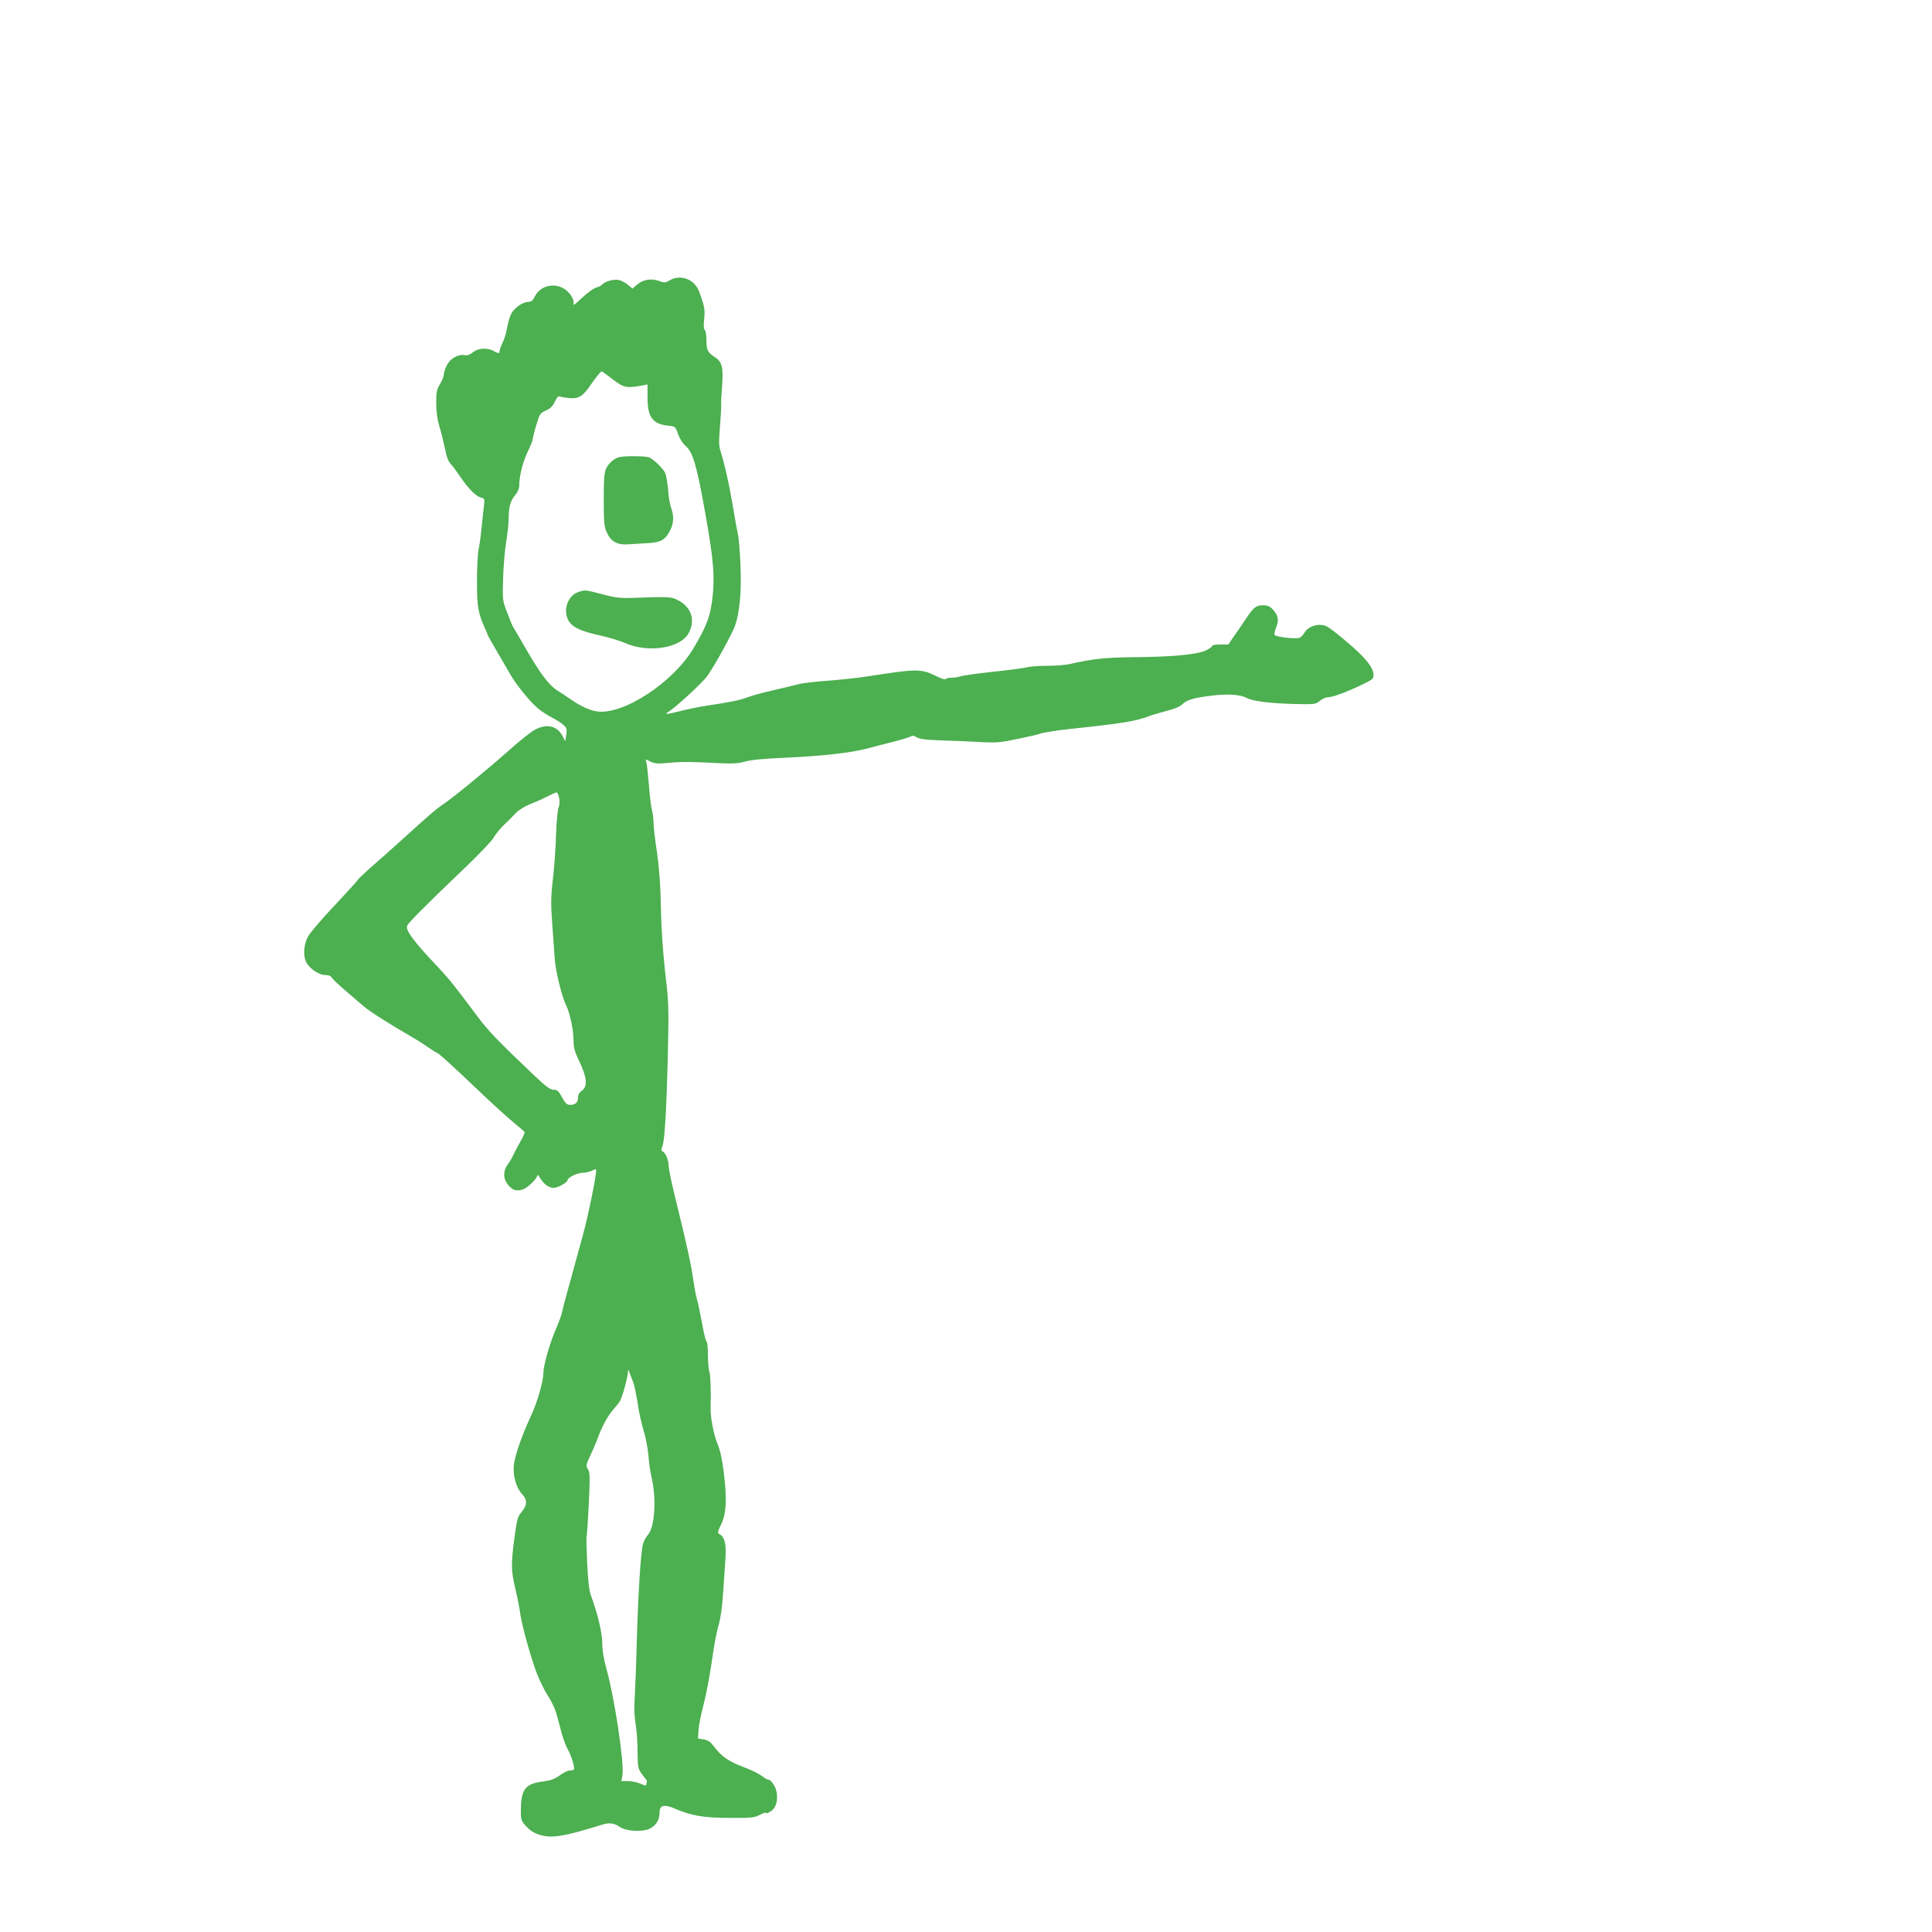 <?xml version="1.0" standalone="no"?>
<!DOCTYPE svg PUBLIC "-//W3C//DTD SVG 20010904//EN"
 "http://www.w3.org/TR/2001/REC-SVG-20010904/DTD/svg10.dtd">
<svg version="1.0" xmlns="http://www.w3.org/2000/svg"
 width="1280pt" height="1280pt" viewBox="0 0 1280 1280"
 preserveAspectRatio="xMidYMid meet">
<g transform="translate(0,1280) scale(0.1,-0.1)"
fill="#4caf50" stroke="none">
<path d="M4435 10942 c-27 -16 -33 -17 -70 -3 -51 18 -104 9 -145 -25 l-30
-26 -30 25 c-16 14 -43 28 -60 32 -33 7 -92 -9 -110 -30 -6 -7 -24 -16 -39
-20 -14 -3 -53 -30 -86 -60 -32 -30 -60 -55 -62 -55 -2 0 -3 8 -3 18 0 31 -37
78 -75 96 -69 33 -151 6 -182 -59 -13 -27 -23 -35 -43 -35 -35 0 -89 -37 -111
-75 -10 -17 -23 -59 -29 -95 -6 -36 -20 -82 -31 -102 -10 -20 -19 -44 -19 -52
0 -19 -8 -20 -40 -1 -40 23 -104 19 -137 -9 -20 -16 -37 -23 -54 -19 -43 8
-95 -21 -118 -66 -12 -22 -21 -51 -21 -63 0 -13 -12 -41 -25 -63 -21 -34 -25
-52 -25 -125 0 -58 7 -108 21 -155 12 -39 27 -101 35 -138 14 -70 24 -96 47
-119 7 -7 32 -41 56 -76 53 -79 104 -130 137 -138 25 -7 26 -9 20 -58 -3 -28
-11 -94 -16 -147 -5 -53 -14 -116 -19 -140 -6 -24 -11 -119 -11 -210 0 -171 8
-214 55 -316 8 -17 15 -34 15 -37 0 -3 28 -54 63 -113 35 -60 76 -130 92 -158
37 -64 134 -183 183 -222 21 -17 60 -42 87 -56 28 -14 62 -36 77 -49 23 -20
25 -28 20 -66 l-7 -43 -19 36 c-37 69 -109 83 -188 37 -26 -15 -98 -73 -160
-128 -135 -121 -374 -317 -442 -363 -45 -29 -96 -74 -286 -246 -36 -33 -114
-102 -173 -154 -59 -52 -107 -97 -107 -101 0 -3 -70 -80 -155 -171 -88 -92
-165 -184 -177 -209 -30 -60 -30 -138 -2 -177 31 -42 83 -73 120 -73 22 0 37
-6 43 -18 5 -9 44 -46 86 -82 42 -36 97 -83 121 -104 40 -35 162 -113 314
-201 30 -17 78 -47 105 -66 28 -19 61 -41 75 -47 14 -7 117 -101 230 -209 113
-108 235 -220 272 -249 37 -30 69 -58 73 -63 3 -5 -8 -32 -24 -58 -15 -27 -37
-67 -47 -89 -10 -21 -28 -53 -41 -70 -31 -42 -30 -94 2 -133 32 -38 56 -45 99
-31 33 11 96 72 96 94 0 6 9 -3 19 -20 24 -40 58 -64 90 -64 26 0 91 36 91 51
0 17 65 49 100 49 19 0 47 7 63 14 19 11 27 12 27 3 0 -44 -55 -309 -89 -433
-23 -82 -51 -185 -63 -229 -12 -44 -31 -116 -44 -160 -12 -44 -26 -96 -29
-115 -4 -19 -22 -70 -41 -113 -42 -96 -84 -243 -84 -294 0 -55 -41 -196 -84
-288 -56 -119 -103 -253 -111 -317 -9 -72 14 -154 55 -198 36 -39 34 -72 -8
-122 -22 -26 -28 -49 -44 -167 -23 -180 -22 -215 6 -335 13 -55 27 -126 31
-156 8 -71 66 -283 109 -400 19 -50 53 -120 76 -155 23 -35 48 -88 56 -117 8
-29 24 -86 34 -127 11 -41 30 -91 41 -110 24 -40 50 -127 41 -135 -3 -3 -15
-6 -27 -6 -12 0 -42 -14 -66 -32 -33 -24 -60 -34 -106 -40 -120 -14 -150 -50
-152 -181 -1 -75 0 -78 35 -117 25 -27 52 -45 89 -56 79 -25 160 -12 411 66
48 16 83 12 117 -12 47 -33 163 -38 210 -9 39 24 57 58 57 105 0 47 32 54 102
23 105 -46 191 -61 363 -61 148 -1 163 1 203 22 24 12 40 17 37 11 -4 -6 6 -4
22 5 39 19 57 64 50 122 -4 43 -37 94 -59 94 -5 0 -24 11 -42 25 -18 13 -63
36 -100 50 -123 46 -164 75 -224 154 -16 22 -35 33 -61 37 l-37 6 4 56 c2 32
17 107 33 167 16 61 41 190 55 288 13 98 34 206 45 240 12 40 23 112 29 202 5
77 12 183 16 235 7 100 -4 147 -41 167 -12 7 -10 17 12 62 35 70 40 166 19
339 -11 92 -24 152 -42 195 -25 58 -48 179 -46 237 3 113 0 212 -8 241 -6 18
-10 71 -10 116 0 45 -4 83 -9 85 -5 1 -19 59 -31 128 -13 69 -27 136 -32 150
-5 14 -16 70 -24 125 -15 106 -37 210 -115 528 -27 108 -49 213 -49 233 0 38
-22 90 -41 96 -9 3 -9 12 1 39 15 39 28 286 36 670 5 229 3 290 -15 440 -21
186 -31 342 -35 559 -2 75 -12 199 -24 278 -12 78 -22 164 -22 190 0 26 -5 63
-10 82 -6 19 -15 91 -20 160 -6 69 -13 137 -16 152 l-6 28 32 -16 c26 -13 47
-15 109 -9 93 9 148 9 321 0 111 -6 146 -4 195 9 40 12 130 20 270 26 243 11
439 33 545 62 41 11 116 31 167 43 50 13 101 28 112 34 16 9 26 8 45 -4 17
-11 59 -17 157 -20 74 -2 190 -7 259 -11 112 -6 138 -4 255 21 72 15 133 29
137 31 12 8 113 25 203 34 357 38 437 51 527 85 20 8 72 23 117 35 52 13 89
29 104 44 30 29 74 42 192 57 104 13 191 8 232 -14 41 -22 148 -36 313 -41
141 -3 146 -3 173 20 16 13 39 24 51 24 32 0 117 30 219 79 79 37 87 43 87 68
0 36 -25 77 -86 138 -53 54 -187 165 -222 184 -49 26 -126 4 -151 -43 -8 -14
-23 -28 -33 -32 -30 -9 -159 7 -164 20 -3 7 3 29 11 50 20 47 13 81 -23 119
-18 19 -36 27 -60 27 -48 0 -65 -12 -109 -77 -21 -32 -58 -86 -82 -120 l-43
-63 -54 0 c-31 0 -54 -4 -54 -11 0 -5 -20 -19 -45 -30 -58 -26 -233 -42 -480
-43 -182 -2 -266 -11 -420 -46 -27 -6 -93 -11 -145 -11 -52 0 -111 -4 -130 -9
-19 -5 -120 -19 -225 -30 -104 -11 -203 -25 -219 -30 -16 -6 -44 -10 -62 -10
-18 0 -35 -4 -38 -9 -4 -5 -32 4 -64 20 -99 49 -125 49 -453 -2 -69 -11 -188
-23 -265 -29 -76 -5 -164 -15 -194 -23 -30 -8 -109 -27 -175 -42 -66 -15 -141
-36 -166 -46 -48 -18 -110 -31 -265 -54 -52 -8 -129 -24 -173 -35 -90 -23
-116 -25 -84 -7 43 24 234 200 261 241 56 81 164 280 182 331 31 90 43 226 36
400 -4 87 -11 177 -16 200 -8 37 -13 63 -41 228 -17 101 -50 248 -70 310 -17
52 -18 72 -9 180 5 67 9 129 8 137 -2 8 1 67 6 131 9 130 0 163 -52 196 -44
28 -51 44 -52 110 0 34 -5 65 -11 68 -7 5 -8 29 -4 70 7 63 3 87 -34 185 -30
81 -124 115 -196 72z m-377 -654 c72 -56 92 -61 190 -43 l42 8 0 -87 c0 -129
33 -175 135 -186 49 -5 49 -5 67 -55 10 -29 31 -63 51 -80 49 -44 74 -129 134
-470 50 -284 59 -393 44 -529 -14 -127 -37 -190 -124 -337 -135 -230 -470
-449 -644 -422 -48 8 -105 34 -165 75 -26 18 -67 46 -92 61 -58 36 -116 112
-212 279 -42 73 -80 138 -84 143 -4 6 -22 48 -39 94 -32 83 -32 86 -28 225 2
78 11 186 20 241 9 55 17 127 17 160 0 76 12 118 44 156 16 18 26 43 26 62 0
63 23 154 56 224 19 39 34 77 34 85 0 8 10 49 23 92 22 73 25 79 64 96 29 13
45 29 59 59 14 29 23 39 34 34 8 -4 38 -8 65 -11 60 -4 87 13 137 86 31 46 68
92 75 92 2 0 34 -24 71 -52z m-353 -2777 c4 -23 2 -48 -4 -60 -6 -11 -14 -91
-17 -178 -2 -87 -12 -221 -21 -298 -14 -119 -14 -163 -4 -300 6 -88 13 -189
16 -225 4 -78 48 -257 76 -311 25 -50 49 -165 49 -236 0 -44 8 -73 40 -139 49
-103 54 -164 15 -190 -16 -11 -25 -26 -25 -43 0 -34 -17 -51 -51 -51 -23 0
-33 9 -55 50 -23 42 -32 50 -56 50 -23 0 -50 20 -131 97 -242 230 -303 294
-373 388 -155 208 -191 252 -269 335 -153 161 -209 237 -198 266 7 20 129 142
393 394 89 85 170 171 180 190 10 19 40 56 66 82 27 25 64 62 82 82 21 21 60
45 100 61 37 14 87 37 112 50 25 13 50 24 57 25 6 0 14 -18 18 -39z m491
-3871 c7 -19 20 -82 29 -139 8 -56 26 -138 40 -182 13 -43 27 -116 31 -161 3
-46 12 -108 19 -138 36 -147 24 -340 -24 -391 -12 -13 -26 -39 -31 -59 -15
-54 -32 -326 -41 -640 -4 -157 -11 -328 -14 -380 -5 -61 -2 -122 6 -170 7 -41
13 -124 13 -185 1 -100 3 -113 26 -145 13 -19 28 -38 32 -41 7 -5 1 -39 -7
-39 -1 0 -19 7 -38 15 -20 8 -55 15 -78 15 l-42 0 7 41 c12 78 -52 508 -105
698 -19 69 -29 127 -29 175 0 68 -30 194 -75 316 -12 31 -19 99 -25 215 -4 94
-6 173 -4 177 3 4 9 101 15 214 8 181 8 210 -6 230 -14 22 -13 28 16 91 18 38
43 97 56 133 27 71 66 139 101 177 12 13 29 35 38 48 16 24 53 160 55 199 0
16 3 14 10 -9 6 -16 17 -46 25 -65z"/>
<path d="M4105 9772 c-34 -7 -72 -40 -89 -76 -13 -27 -16 -68 -16 -208 0 -149
3 -179 20 -215 28 -62 70 -85 145 -79 33 2 92 6 130 8 82 4 114 22 145 84 24
47 26 99 6 151 -8 21 -17 76 -20 122 -4 46 -13 95 -20 110 -16 30 -71 83 -103
100 -20 10 -154 12 -198 3z"/>
<path d="M3830 8877 c-71 -25 -103 -125 -61 -193 25 -41 83 -67 206 -94 55
-12 129 -34 165 -50 157 -69 372 -34 424 68 42 83 19 162 -62 210 -51 29 -57
30 -307 21 -84 -3 -116 0 -204 24 -117 30 -114 30 -161 14z"/>
</g>
</svg>
